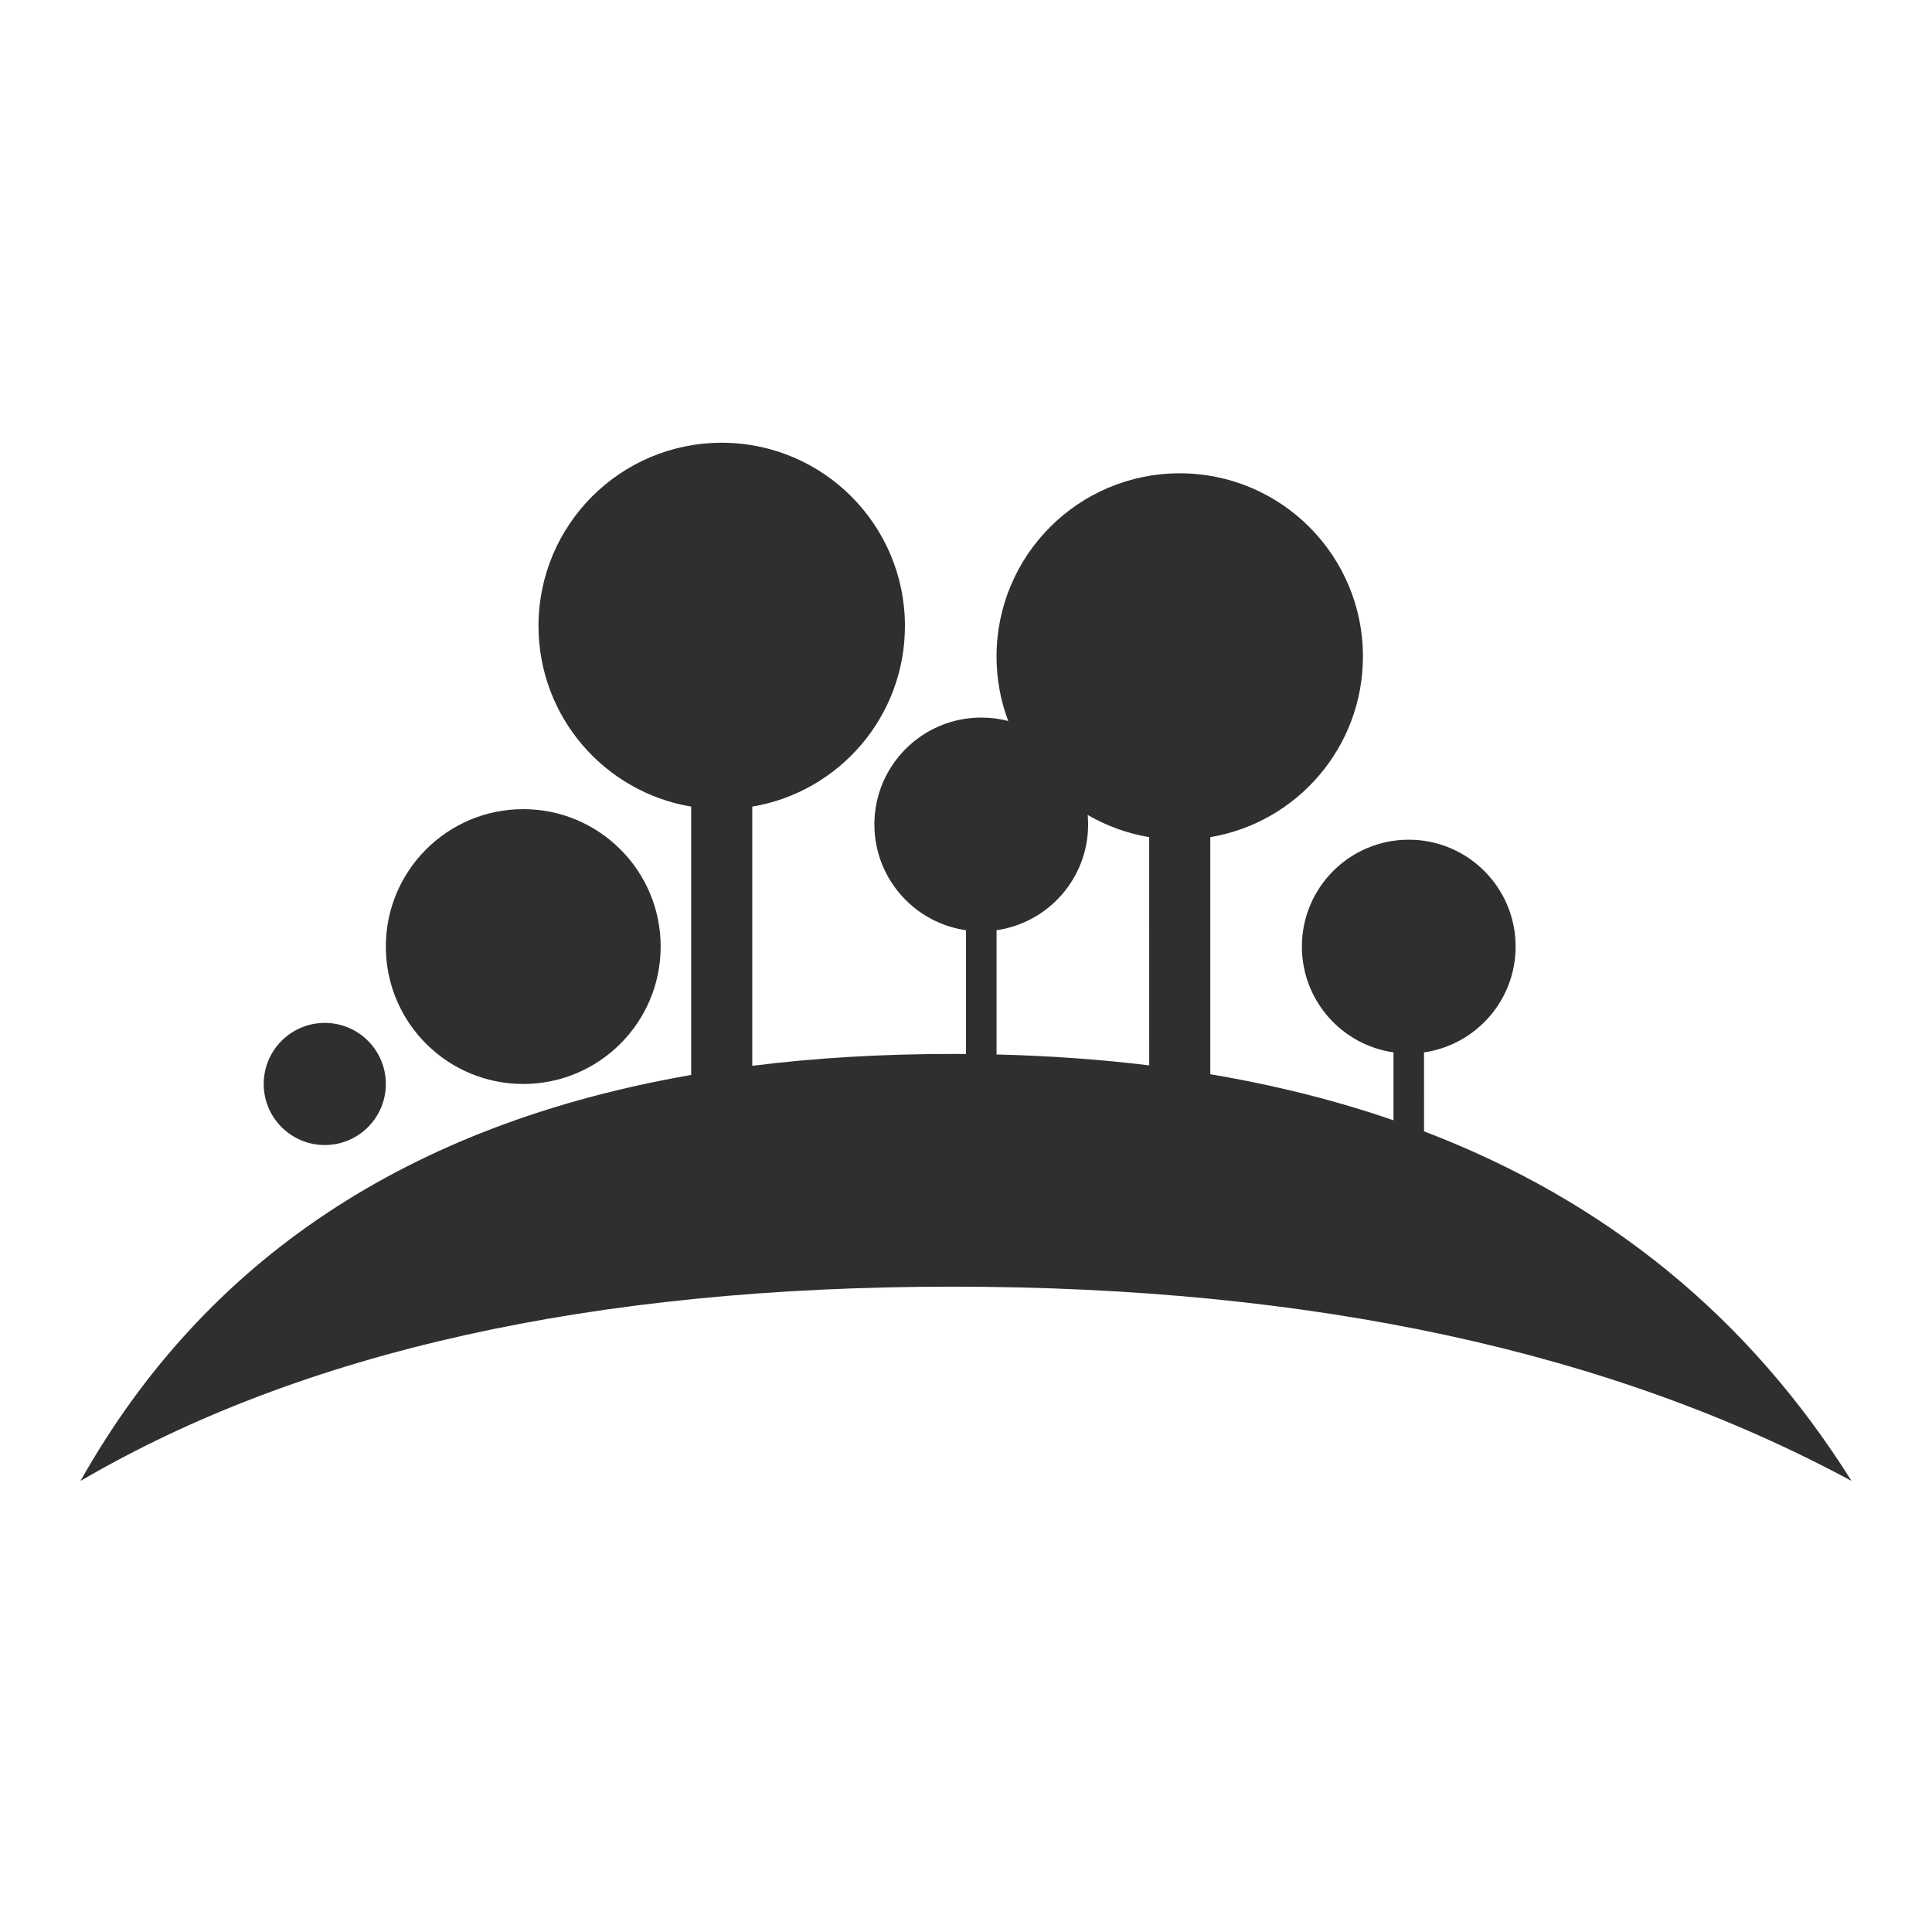 <?xml version="1.0" encoding="UTF-8"?> <svg xmlns="http://www.w3.org/2000/svg" xmlns:xlink="http://www.w3.org/1999/xlink" width="48px" height="48px" viewBox="0 0 48 48"> <title>Artboard</title> <g id="Artboard" stroke="none" stroke-width="1" fill="none" fill-rule="evenodd"> <path d="M17.931,11 C20.445,11 22.483,13.038 22.483,15.552 C22.483,17.807 20.843,19.679 18.69,20.04 L18.69,26.48 C20.255,26.283 21.911,26.185 23.657,26.185 L23.999,26.186 L23.999,23.111 C22.767,22.934 21.808,21.912 21.729,20.651 L21.724,20.483 C21.724,19.016 22.913,17.828 24.379,17.828 C24.611,17.828 24.835,17.857 25.049,17.913 C24.861,17.415 24.759,16.875 24.759,16.31 C24.759,13.796 26.796,11.759 29.31,11.759 C31.824,11.759 33.862,13.796 33.862,16.31 C33.862,18.566 32.222,20.438 30.069,20.799 L30.069,26.689 C31.68,26.961 33.197,27.342 34.621,27.833 L34.621,26.146 C33.334,25.961 32.345,24.855 32.345,23.517 C32.345,22.051 33.534,20.862 35,20.862 C36.466,20.862 37.655,22.051 37.655,23.517 C37.655,24.855 36.666,25.961 35.379,26.146 L35.38,28.108 C39.913,29.837 43.453,32.732 46,36.793 C40.038,33.576 32.59,31.967 23.657,31.967 C14.724,31.967 7.505,33.576 2,36.793 C5.095,31.29 10.152,27.928 17.172,26.707 L17.172,20.04 C15.019,19.679 13.379,17.807 13.379,15.552 C13.379,13.038 15.417,11 17.931,11 Z M8.069,25.414 C8.907,25.414 9.586,26.093 9.586,26.931 C9.586,27.769 8.907,28.448 8.069,28.448 C7.231,28.448 6.552,27.769 6.552,26.931 C6.552,26.093 7.231,25.414 8.069,25.414 Z M13,20.103 C14.885,20.103 16.414,21.632 16.414,23.517 C16.414,25.403 14.885,26.931 13,26.931 C11.115,26.931 9.586,25.403 9.586,23.517 C9.586,21.632 11.115,20.103 13,20.103 Z M27.022,20.246 L27.029,20.315 L27.029,20.315 L27.034,20.483 C27.034,21.82 26.045,22.927 24.759,23.111 L24.759,26.198 C26.073,26.23 27.337,26.321 28.552,26.469 L28.551,20.799 C28.002,20.707 27.486,20.516 27.022,20.246 Z" id="Combined-Shape" fill="#2F2F2F"></path> </g> </svg> 